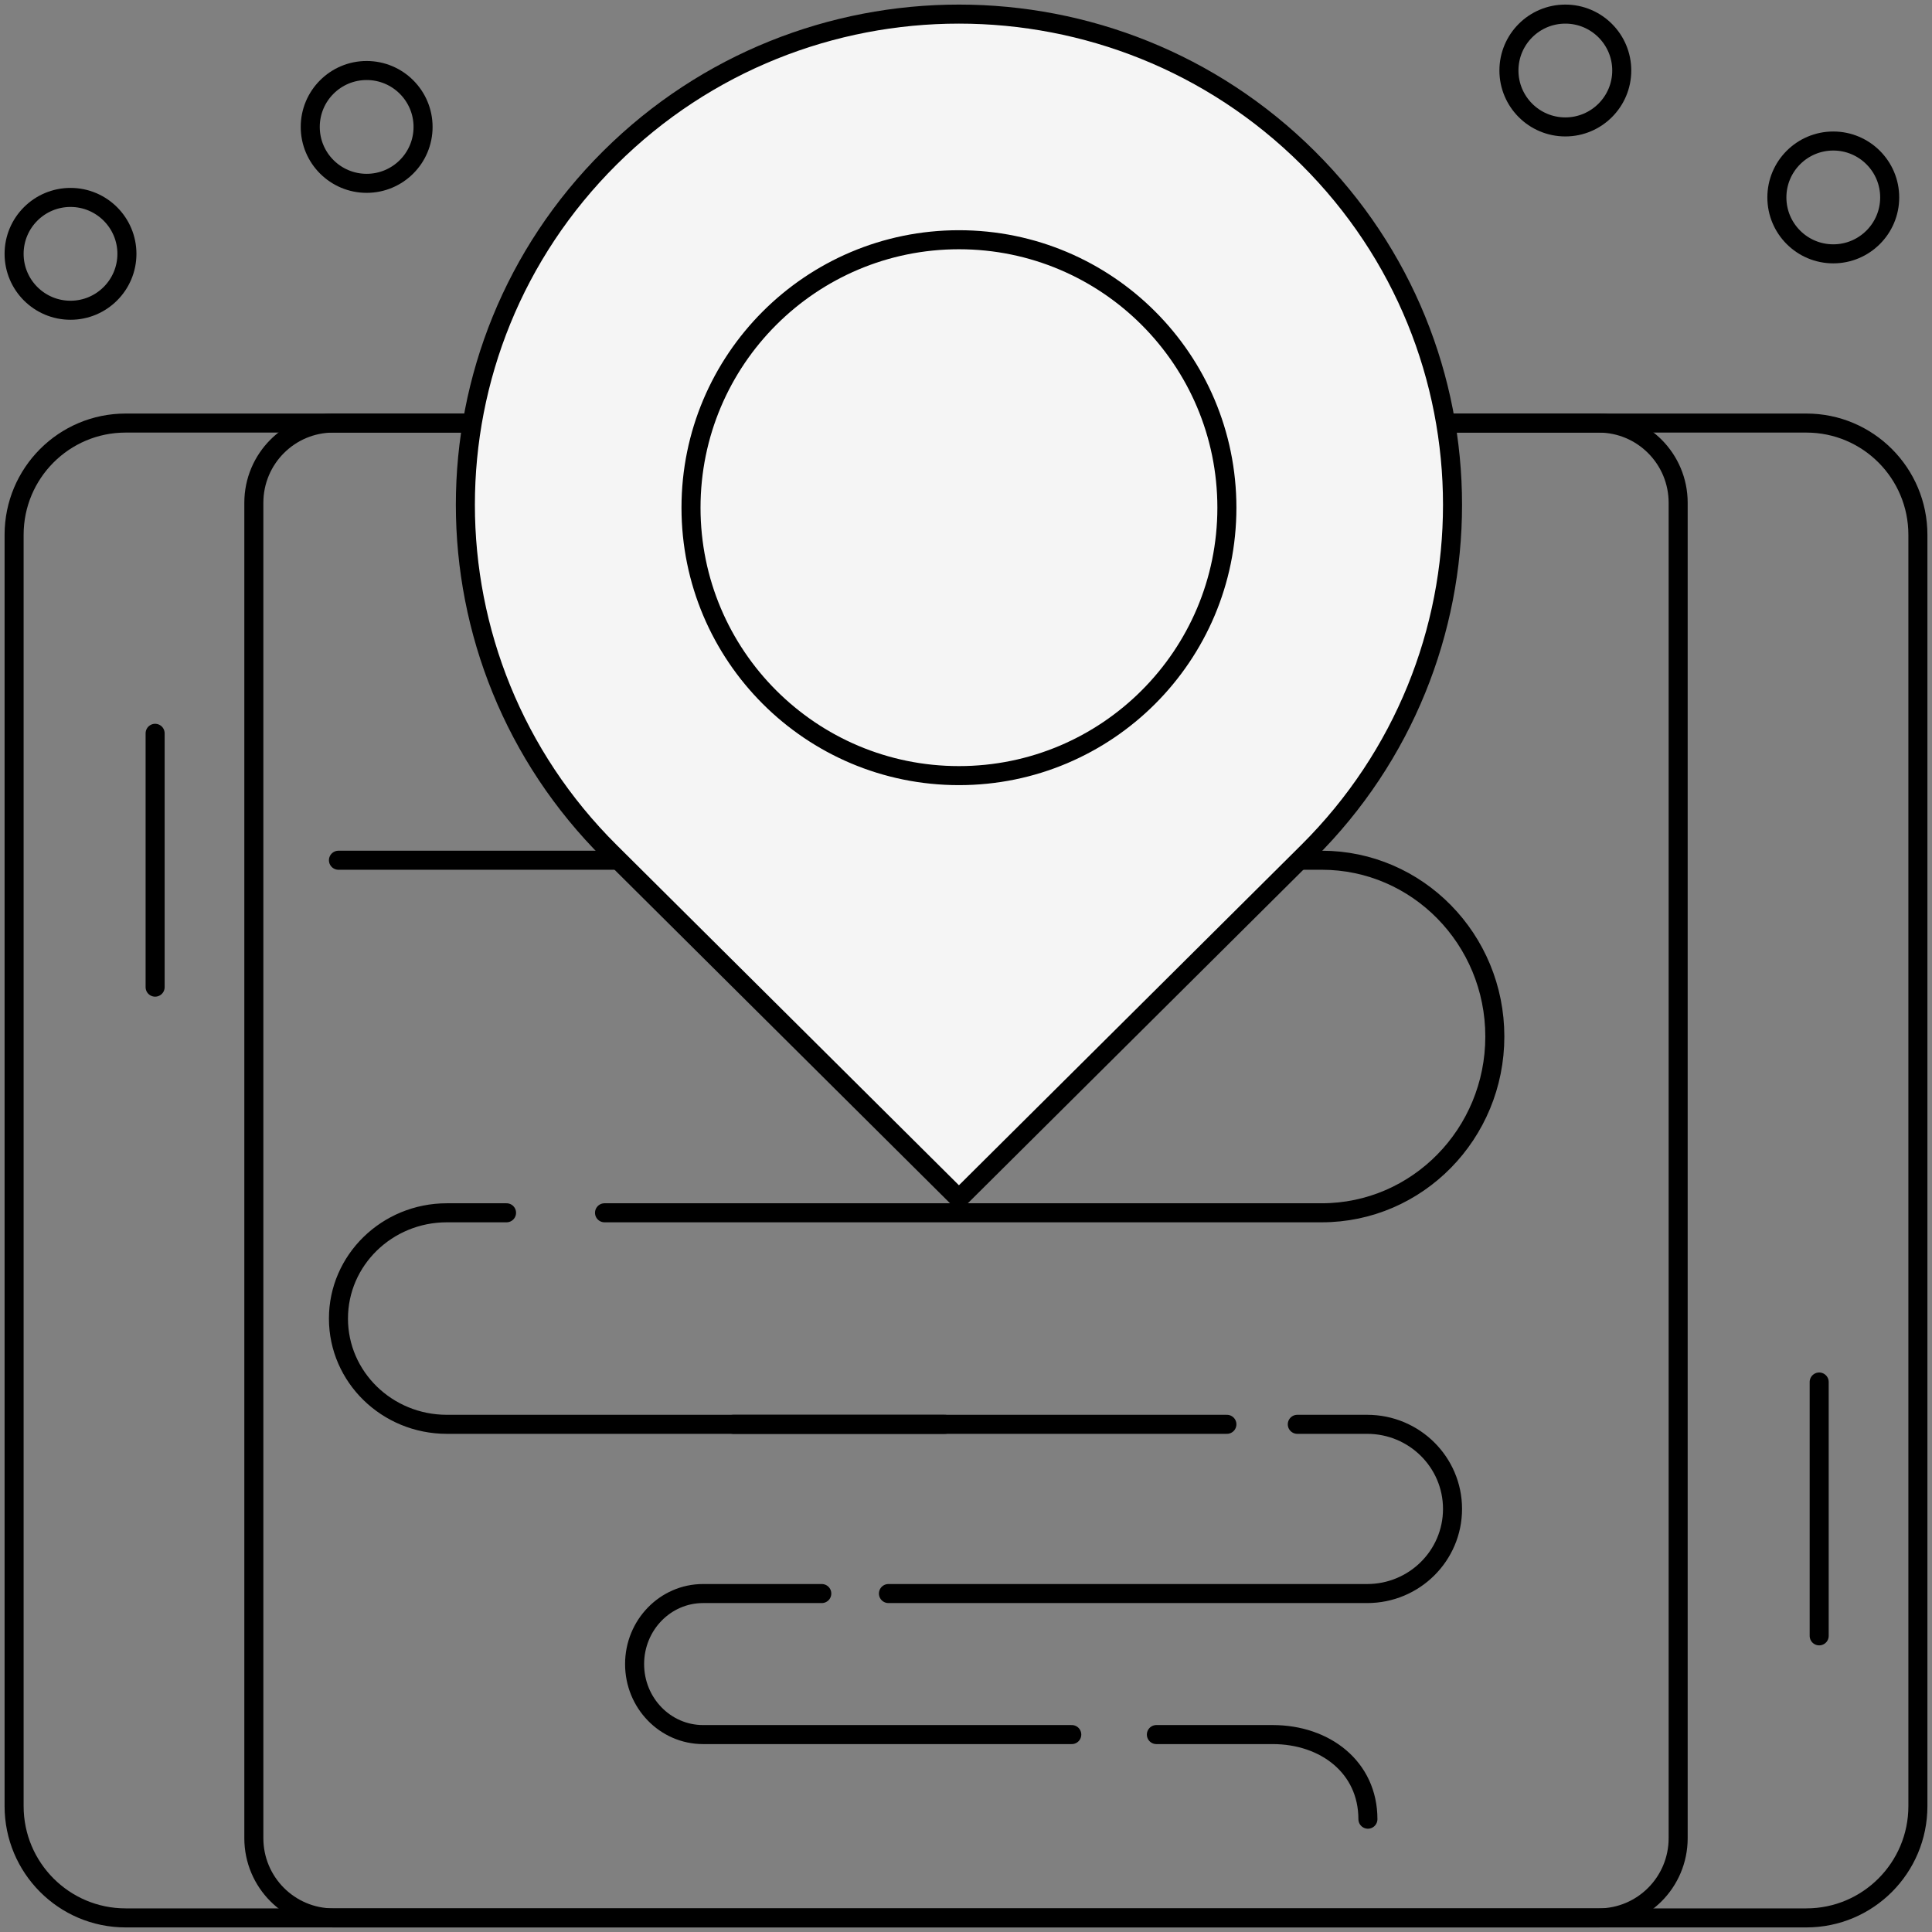 <?xml version="1.0" encoding="UTF-8"?>
<svg width="137px" height="137px" viewBox="0 0 137 137" version="1.1" xmlns="http://www.w3.org/2000/svg" xmlns:xlink="http://www.w3.org/1999/xlink">
    <rect x="0" y="0" width="137" height="137" fill="#808080" stroke="none"/>
    <title>编组</title>
    <g id="页面-1" stroke="none" stroke-width="1" fill="none" fill-rule="evenodd">
        <g id="Loona详情页（新版本）" transform="translate(-892, -5204)">
            <g id="编组" transform="translate(893, 5205)">
                <path d="M133,13 C133,15.208 131.208,17 129,17 C126.79,17 125,15.208 125,13 C125,10.792 126.79,9 129,9 C131.208,9 133,10.792 133,13 Z" id="Stroke-1" stroke="#000000" stroke-width="1.35" stroke-linecap="round" stroke-linejoin="round"></path>
                <path d="M8,17 C8,19.208 6.208,21 4,21 C1.79,21 0,19.208 0,17 C0,14.792 1.79,13 4,13 C6.208,13 8,14.792 8,17 Z" id="Stroke-3" stroke="#000000" stroke-width="1.35" stroke-linecap="round" stroke-linejoin="round"></path>
                <path d="M29,8 C29,10.212 27.208,12 25,12 C22.79,12 21,10.212 21,8 C21,5.792 22.79,4 25,4 C27.208,4 29,5.792 29,8 Z" id="Stroke-5" stroke="#000000" stroke-width="1.35" stroke-linecap="round" stroke-linejoin="round"></path>
                <path d="M114,4 C114,6.208 112.208,8 110,8 C107.79,8 106,6.208 106,4 C106,1.792 107.79,0 110,0 C112.208,0 114,1.792 114,4 Z" id="Stroke-7" stroke="#000000" stroke-width="1.35" stroke-linecap="round" stroke-linejoin="round"></path>
                <path d="M41.868,85 L67.743,85 L92.727,85 C99.504,85 105,79.403 105,72.501 L105,72.501 C105,65.597 99.504,60 92.727,60 L39.538,60 L23,60" id="Stroke-9" stroke="#000000" stroke-width="1.35" stroke-linecap="round" stroke-linejoin="round"></path>
                <path d="M66,100 L30.689,100 C26.442,100 23,96.642 23,92.501 L23,92.501 C23,88.358 26.442,85 30.689,85 L34.919,85" id="Stroke-11" stroke="#000000" stroke-width="1.35" stroke-linecap="round" stroke-linejoin="round"></path>
                <polyline id="Stroke-13" stroke="#000000" stroke-width="1.35" stroke-linecap="round" stroke-linejoin="round" points="86 100 78.096 100 51 100"></polyline>
                <path d="M62,112 L95.949,112 C99.29,112 102,109.314 102,105.999 L102,105.999 C102,102.686 99.29,100 95.949,100 L90.993,100" id="Stroke-15" stroke="#000000" stroke-width="1.35" stroke-linecap="round" stroke-linejoin="round"></path>
                <path d="M75,122 L48.854,122 C46.174,122 44,119.762 44,117.001 L44,117.001 C44,114.24 46.174,112 48.854,112 L57.273,112" id="Stroke-17" stroke="#000000" stroke-width="1.35" stroke-linecap="round" stroke-linejoin="round"></path>
                <path d="M96,128 C96,124.321 92.974,122 89.243,122 L81,122" id="Stroke-19" stroke="#000000" stroke-width="1.35" stroke-linecap="round" stroke-linejoin="round"></path>
                <g transform="translate(127, 97)">
                    <line x1="1" y1="0" x2="1" y2="18" id="Fill-21" fill="#F5F5F5"></line>
                    <line x1="1" y1="0" x2="1" y2="18" id="Stroke-23" stroke="#000000" stroke-width="1.35" stroke-linecap="round" stroke-linejoin="round"></line>
                </g>
                <g transform="translate(9, 51)">
                    <line x1="1" y1="0" x2="1" y2="18" id="Fill-24" fill="#F5F5F5"></line>
                    <line x1="1" y1="0" x2="1" y2="18" id="Stroke-26" stroke="#000000" stroke-width="1.35" stroke-linecap="round" stroke-linejoin="round"></line>
                </g>
                <path d="M127.093,135 L7.907,135 C3.541,135 0,131.451 0,127.075 L0,36.925 C0,32.547 3.541,29 7.907,29 L127.093,29 C131.459,29 135,32.547 135,36.925 L135,127.075 C135,131.451 131.459,135 127.093,135 Z" id="Stroke-27" stroke="#000000" stroke-width="1.35"></path>
                <path d="M112.363,135 L22.637,135 C19.523,135 17,132.469 17,129.347 L17,34.653 C17,31.531 19.523,29 22.637,29 L112.363,29 C115.477,29 118,31.531 118,34.653 L118,129.347 C118,132.469 115.477,135 112.363,135 Z" id="Stroke-29" stroke="#000000" stroke-width="1.35"></path>
                <path d="M91.748,10.191 C78.079,-3.397 55.919,-3.397 42.25,10.191 C28.583,23.78 28.583,45.809 42.25,59.397 L66.999,84 L91.748,59.397 C105.417,45.809 105.417,23.78 91.748,10.191" id="Fill-31" fill="#F5F5F5"></path>
                <path d="M91.748,10.191 C78.079,-3.397 55.919,-3.397 42.25,10.191 C28.583,23.78 28.583,45.809 42.25,59.397 L66.999,84 L91.748,59.397 C105.417,45.809 105.417,23.78 91.748,10.191 Z" id="Stroke-33" stroke="#000000" stroke-width="1.35" stroke-linecap="round" stroke-linejoin="round"></path>
                <path d="M48,35 C48,45.494 56.506,54 67,54 C77.494,54 86,45.494 86,35 C86,24.506 77.494,16 67,16 C56.506,16 48,24.506 48,35" id="Fill-35" fill="#F5F5F5"></path>
                <path d="M48,35 C48,45.494 56.506,54 67,54 C77.494,54 86,45.494 86,35 C86,24.506 77.494,16 67,16 C56.506,16 48,24.506 48,35 Z" id="Stroke-37" stroke="#000000" stroke-width="1.35" stroke-linecap="round" stroke-linejoin="round"></path>
            </g>
        </g>
    </g>
</svg>